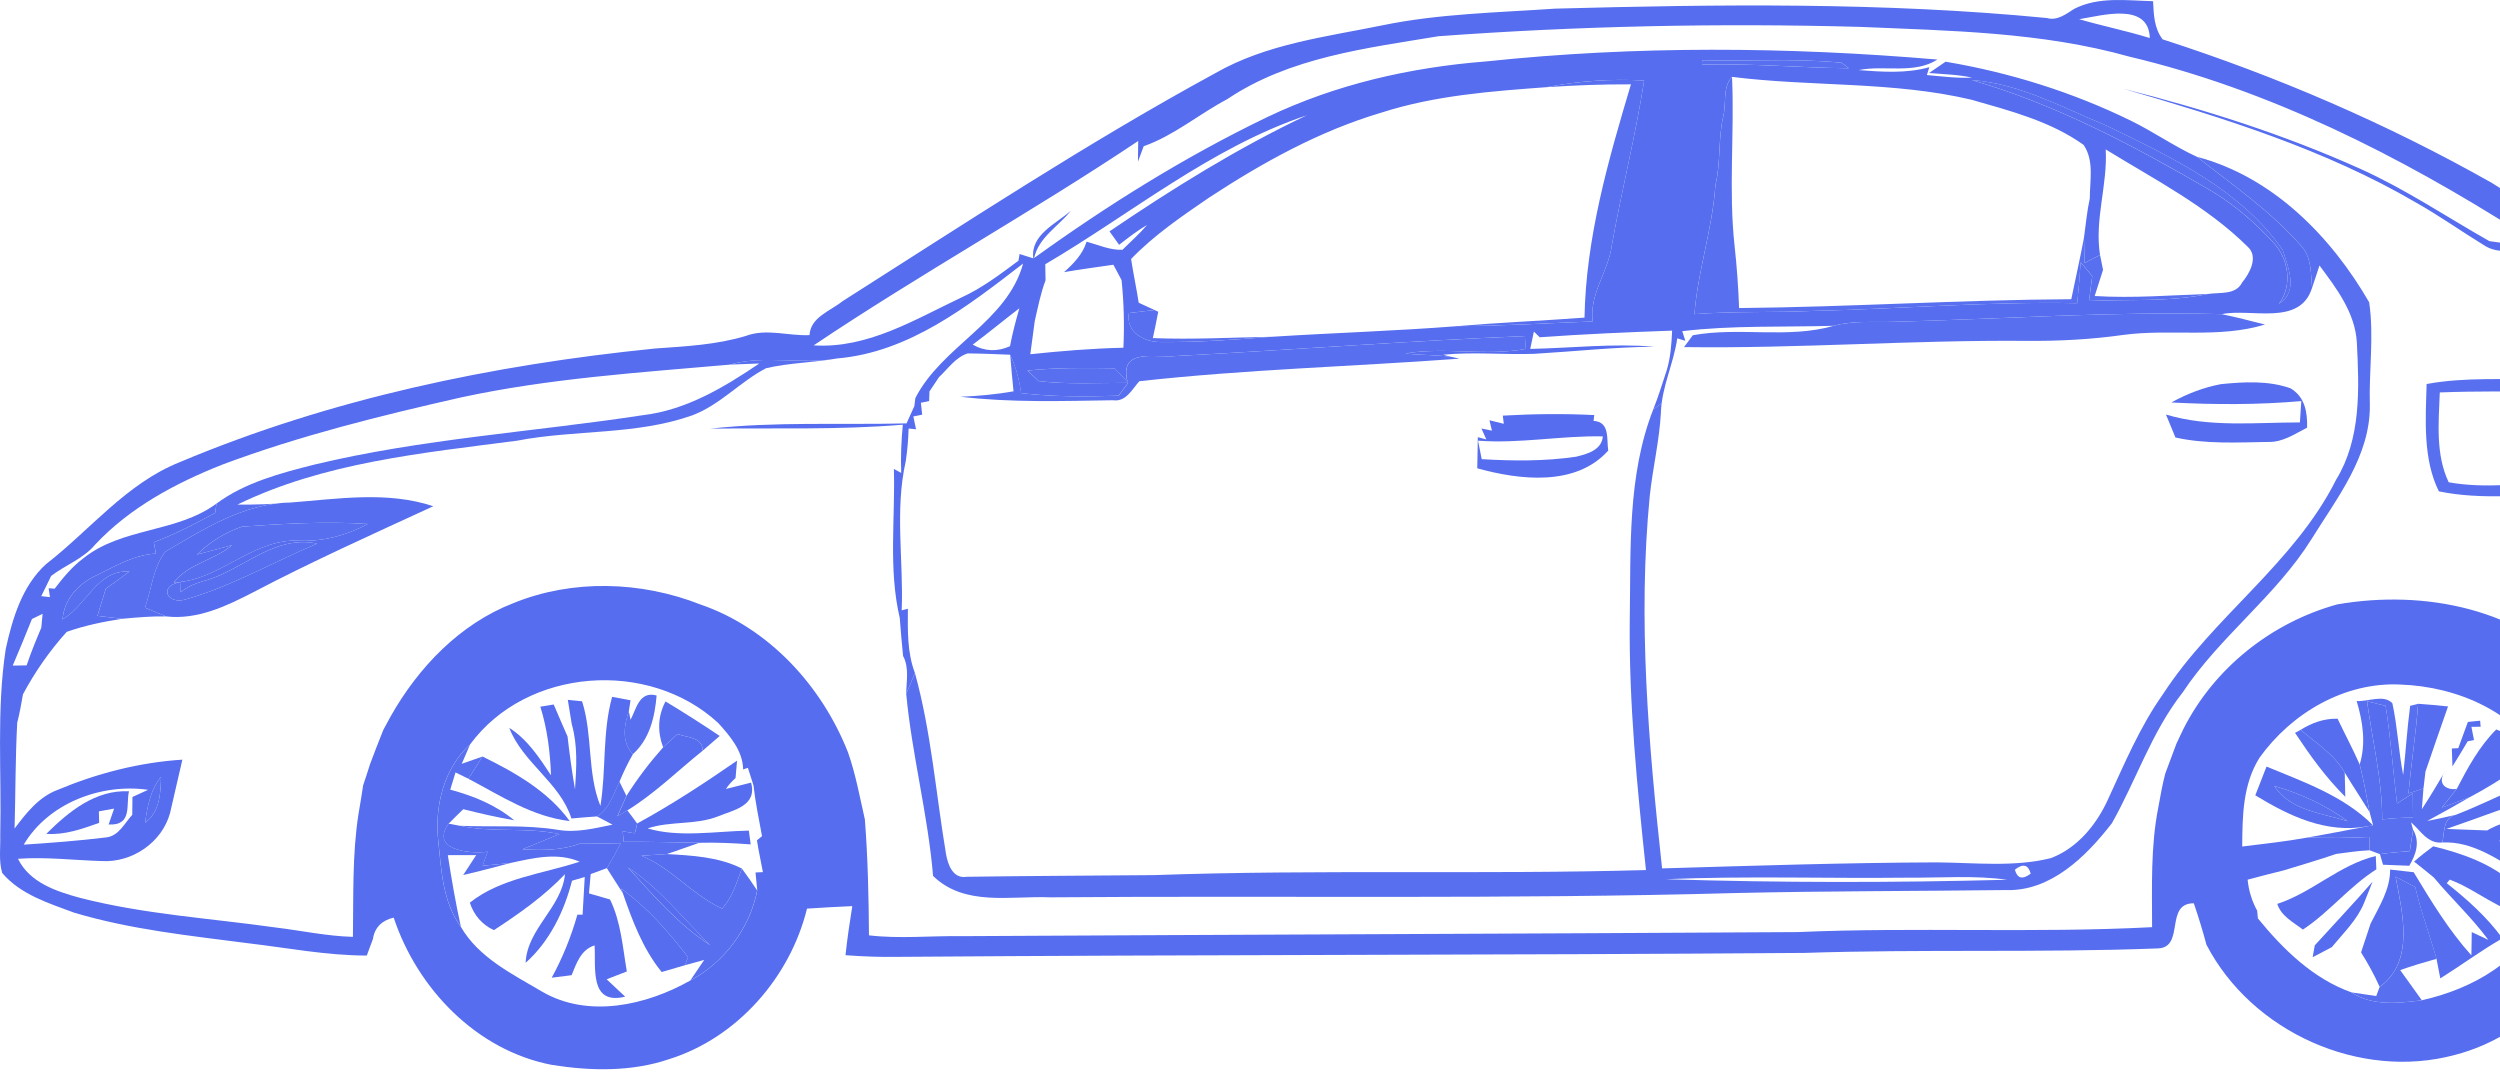 <svg width="176" height="76" viewBox="0 0 176 76" fill="none" xmlns="http://www.w3.org/2000/svg">
<path opacity="0.98" d="M119.837 4.241C123.107 4.329 126.396 4.09 129.651 4.417L130.153 4.807C126.703 4.773 123.263 4.451 119.812 4.548L119.837 4.241Z" fill="#556DEE"/>
<path opacity="0.98" d="M108.868 6.137C111.129 5.704 113.444 5.533 115.749 5.67C115.145 9.553 114.17 13.369 113.478 17.238C113.244 19.114 111.87 20.683 112.128 22.633C108.951 22.745 105.779 22.954 102.602 22.959C105.579 22.706 108.566 22.584 111.549 22.36C111.651 16.731 113.22 11.293 114.818 5.938C112.83 5.928 110.847 6.006 108.868 6.137Z" fill="#556DEE"/>
<path opacity="0.98" d="M121.316 8.194C121.55 7.278 121.248 6.157 121.935 5.411C122.115 9.378 121.682 13.359 122.115 17.316C122.276 18.768 122.379 20.225 122.432 21.687C130.229 21.614 138.021 21.107 145.818 21.064C146.115 19.616 146.442 18.174 146.715 16.726C146.729 17.17 146.749 18.067 146.759 18.515C147.114 18.315 147.475 18.13 147.845 17.954C147.899 18.218 148.001 18.739 148.055 18.997C147.855 19.611 147.655 20.225 147.465 20.839C150.131 21.005 152.796 20.786 155.462 20.693C152.709 21.273 149.863 21.059 147.066 21.19C147.124 20.752 147.236 19.879 147.295 19.441C147.027 19.114 146.754 18.788 146.481 18.466C146.413 19.426 146.34 20.386 146.237 21.346C140.009 21.215 133.796 21.751 127.568 21.892C124.81 22.019 122.042 21.902 119.289 22.116C119.528 19.041 120.561 16.108 120.766 13.033C121.151 11.444 120.951 9.787 121.316 8.194Z" fill="#556DEE"/>
<path opacity="0.98" d="M138.812 5.636C142.185 5.879 145.201 7.57 148.276 8.832C152.832 11.05 157.705 13.306 160.702 17.585C161.087 18.822 161.848 20.518 160.439 21.39C161.424 20.094 161.117 18.179 160.02 17.049C158.763 15.679 157.345 14.456 155.756 13.486C150.371 10.343 144.831 7.375 138.812 5.636Z" fill="#556DEE"/>
<path opacity="0.98" d="M154.665 11.04C159.997 12.448 164.109 16.639 166.79 21.283C167.141 23.661 166.765 26.136 166.838 28.549C166.858 32.13 164.533 35.044 162.74 37.939C160.23 41.964 156.274 44.805 153.657 48.752C151.474 51.53 150.392 54.922 148.676 57.958C146.864 60.292 144.369 62.782 141.182 62.66C134.851 62.738 128.516 62.724 122.191 62.87C106.11 63.318 90.024 63.045 73.938 63.172C71.141 63.055 67.919 63.835 65.688 61.666C65.327 57.358 64.201 53.138 63.797 48.845C63.953 48.48 64.26 47.744 64.411 47.378C65.561 51.54 65.887 55.867 66.599 60.116C66.731 60.882 67.091 61.89 68.066 61.725C72.456 61.661 76.852 61.647 81.243 61.608C92.787 61.198 104.336 61.578 115.876 61.252C115.257 55.404 114.672 49.542 114.735 43.655C114.818 38.699 114.55 33.524 116.387 28.826L116.948 28.407L116.928 29.055C116.821 31.024 116.353 32.949 116.144 34.908C115.291 43.645 116.061 52.436 117.011 61.135C123.453 60.945 129.891 60.735 136.338 60.711C139.013 60.73 141.742 61.062 144.373 60.414C146.245 59.712 147.595 58.055 148.403 56.276C149.568 53.752 150.65 51.165 152.263 48.884C155.806 43.421 161.507 39.669 164.46 33.777C166.234 30.883 166.088 27.374 165.922 24.114C165.805 22.023 164.49 20.303 163.291 18.69C163.12 19.217 162.95 19.743 162.769 20.264C162.682 19.304 162.74 18.213 162.092 17.418C159.953 14.923 157.219 13.067 154.665 11.04ZM141.849 61.223C142.01 61.846 142.38 61.944 142.96 61.505C142.795 60.872 142.419 60.774 141.849 61.223ZM117.274 61.895C125.276 62.148 133.302 62.148 141.303 61.934C138.989 61.612 136.65 61.807 134.325 61.788C128.643 61.856 122.956 61.656 117.274 61.895Z" fill="#556DEE"/>
<path opacity="0.98" d="M81.273 21.824C81.341 21.853 81.473 21.916 81.541 21.946C81.429 22.569 81.288 23.183 81.161 23.802C83.949 23.914 86.741 23.758 89.528 23.71C86.916 23.919 84.295 24.104 81.678 24.08C80.518 24.075 79.251 23.378 79.47 22.038C79.919 21.985 80.825 21.877 81.273 21.824Z" fill="#556DEE"/>
<path opacity="0.98" d="M133.388 22.652C141.059 22.457 148.739 21.907 156.409 22.116C157.427 22.331 158.441 22.584 159.455 22.847C156.209 23.841 152.793 23.135 149.479 23.578C147.213 23.9 144.928 24.017 142.647 23.997C134.612 23.929 126.586 24.548 118.555 24.436L119.174 23.602C122.448 22.998 125.869 23.866 129.105 22.935C130.499 22.55 131.961 22.701 133.388 22.652Z" fill="#556DEE"/>
<path opacity="0.98" d="M82.765 25.065C90.966 24.631 99.153 23.997 107.359 23.661C107.374 23.885 107.403 24.338 107.418 24.563C104.62 25.089 101.745 24.412 98.934 24.884C100.015 25.016 101.117 24.967 102.199 25.128L102.749 25.25C95.235 25.805 87.696 26.005 80.211 26.838C79.69 27.409 79.276 28.31 78.355 28.178C74.778 28.232 71.177 28.354 67.609 27.93C68.862 27.886 70.114 27.764 71.352 27.55C71.264 26.692 71.186 25.834 71.118 24.972C71.527 25.825 71.761 26.746 71.898 27.677C74.173 27.945 76.469 27.93 78.749 27.857L79.422 26.955C77.321 26.946 75.207 27.082 73.121 26.829C72.926 26.643 72.536 26.273 72.341 26.088C74.378 25.873 76.43 25.898 78.476 25.927C78.774 26.249 79.076 26.566 79.378 26.882C78.764 24.436 81.381 25.221 82.765 25.065Z" fill="#556DEE"/>
<path opacity="0.98" d="M51.393 25.668C53.834 24.957 56.431 25.702 58.931 25.234C57.274 25.532 55.574 25.537 53.931 25.922C52.114 26.867 50.706 28.49 48.766 29.23C44.794 30.648 40.501 30.234 36.403 31.024C29.746 31.896 22.812 32.549 16.711 35.526C17.944 35.531 19.181 35.497 20.414 35.38C17.149 35.448 14.357 37.242 11.643 38.84C10.78 39.937 10.678 41.476 10.205 42.778C10.581 42.933 11.331 43.24 11.706 43.396C10.673 43.377 9.64 43.465 8.612 43.562C8.173 43.508 7.296 43.406 6.857 43.357C7.057 42.719 7.252 42.086 7.447 41.447C8.007 41.048 8.563 40.648 9.109 40.229C6.804 40.122 6.117 42.617 4.406 43.606C4.513 42.134 5.6 41.009 6.911 40.448C8.202 39.8 9.504 39.05 10.98 38.972C10.946 38.772 10.868 38.372 10.829 38.172C12.325 37.602 13.758 36.876 15.151 36.101C15.176 35.941 15.22 35.619 15.239 35.453C17.257 33.962 19.727 33.319 22.12 32.71C29.707 30.887 37.519 30.41 45.214 29.235C48.279 28.884 50.954 27.281 53.454 25.59C52.937 25.61 51.909 25.649 51.393 25.668Z" fill="#556DEE"/>
<path opacity="0.98" d="M170.835 27.033C173.588 26.527 176.419 26.746 179.207 26.678C180.279 26.492 180.483 27.74 180.673 28.5C181.024 30.566 180.912 32.676 180.946 34.762C177.881 34.825 174.714 35.215 171.697 34.592C170.562 32.311 170.762 29.524 170.835 27.033ZM171.761 27.628C171.683 29.733 171.454 31.994 172.389 33.953C174.952 34.411 177.599 34.046 180.186 33.89C180.191 31.78 180.094 29.665 179.772 27.574C177.101 27.56 174.426 27.526 171.761 27.628Z" fill="#556DEE"/>
<path opacity="0.98" d="M17.049 37.072C19.988 36.872 22.941 36.687 25.889 36.887C24.32 37.735 22.565 38.178 20.782 38.056C17.619 38.081 15.382 40.907 12.234 41.004C13.268 39.674 15.09 39.44 16.342 38.378C15.723 38.544 14.481 38.875 13.862 39.045C14.759 38.163 15.855 37.471 17.049 37.072Z" fill="#556DEE"/>
<path opacity="0.98" d="M14.242 40.931C17.024 40.224 19.237 37.612 22.331 38.27C19.256 39.567 16.323 41.267 13.106 42.188C11.786 42.622 11.089 41.243 12.736 40.97L12.716 41.691C13.165 41.326 13.691 41.087 14.242 40.931Z" fill="#556DEE"/>
<path opacity="0.98" d="M165.908 49.352C166.698 49.41 167.823 48.859 168.423 49.512C168.788 51.174 168.856 52.885 169.183 54.556C169.363 52.938 169.461 51.306 169.675 49.693C169.816 49.654 170.094 49.586 170.235 49.547C170.08 51.657 169.753 53.747 169.553 55.852L170.611 55.506C170.581 55.872 170.528 56.603 170.499 56.968C171.074 56.081 171.615 55.18 172.151 54.269C171.459 55.282 172.375 55.653 172.955 55.535L171.912 56.851L173.876 56.115C172.886 56.691 171.887 57.256 170.874 57.797C171.541 57.66 172.214 57.529 172.882 57.363C171.965 57.602 172.102 58.581 171.941 59.312C170.908 59.419 170.411 58.479 169.738 57.889C169.773 58.021 169.841 58.284 169.88 58.416C169.821 58.791 169.704 59.541 169.646 59.921C168.939 59.975 168.237 60.033 167.541 60.131C167.302 60.038 167.058 59.946 166.819 59.858L166.8 58.922C165.353 59 163.9 59.01 162.453 58.961C163.857 58.713 165.26 58.445 166.663 58.172C166.766 58.157 166.97 58.123 167.068 58.108C167.009 57.875 166.883 57.407 166.819 57.168C166.605 56.047 166.405 54.922 166.123 53.815C166.576 52.334 166.342 50.804 165.908 49.352ZM166.639 49.371C167.019 52.134 167.706 54.883 167.706 57.685C168.428 57.602 169.144 57.558 169.875 57.563L169.86 55.857C169.582 56.033 169.027 56.388 168.749 56.564C168.467 54.273 168.311 51.968 167.945 49.693C167.619 49.615 166.966 49.449 166.639 49.371Z" fill="#556DEE"/>
<path opacity="0.98" d="M44.389 50.672C44.798 49.927 44.993 48.621 46.226 48.962C46.1 50.492 45.729 52.042 44.55 53.099C43.741 52.203 43.926 51.101 44.267 50.063C44.297 50.214 44.36 50.521 44.389 50.672Z" fill="#556DEE"/>
<path opacity="0.98" d="M46.685 52.612C46.276 51.53 46.305 50.414 46.851 49.381C48.142 50.156 49.414 50.969 50.667 51.812C50.272 52.163 49.872 52.505 49.473 52.846C49.458 51.871 48.381 51.939 47.699 51.676C47.446 51.91 46.939 52.378 46.685 52.612Z" fill="#556DEE"/>
<path opacity="0.98" d="M161.57 51.593L161.97 51.379C163.047 52.319 164.343 53.104 165.069 54.386C165.079 54.814 165.098 55.672 165.108 56.096C163.744 54.746 162.628 53.187 161.57 51.593Z" fill="#556DEE"/>
<path opacity="0.98" d="M30.854 59.196C30.586 56.778 31.244 54.089 33.091 52.417C32.945 52.753 32.653 53.431 32.506 53.772C32.872 53.64 33.603 53.387 33.968 53.26C33.637 53.782 33.306 54.303 32.979 54.824C32.677 54.673 32.37 54.527 32.068 54.381C31.975 54.683 31.79 55.292 31.697 55.594C33.32 56.023 34.894 56.666 36.2 57.748C34.992 57.539 33.798 57.266 32.614 56.968C32.267 57.305 31.922 57.641 31.585 57.987C30.27 59.829 33.037 60.131 34.329 59.961C34.241 60.209 34.071 60.696 33.983 60.945C34.65 60.886 35.318 60.823 35.986 60.745C34.86 61.038 33.744 61.344 32.609 61.603C32.838 61.252 33.296 60.55 33.525 60.199C32.857 60.204 32.194 60.204 31.527 60.204C31.79 61.895 32.077 63.581 32.448 65.248C31.166 63.508 31.074 61.267 30.854 59.196Z" fill="#556DEE"/>
<path opacity="0.98" d="M10.211 57.924C10.377 56.783 10.591 55.594 11.337 54.683C11.317 55.828 11.239 57.193 10.211 57.924Z" fill="#556DEE"/>
<path opacity="0.98" d="M42.028 57.476C42.895 56.93 43.192 55.897 43.606 55.024C43.733 55.273 43.977 55.775 44.099 56.028C43.943 56.389 43.621 57.105 43.46 57.466L44.162 57.047C44.396 57.349 44.63 57.661 44.854 57.973L44.795 58.265L44.688 58.665L43.84 58.523L43.904 59.264C45.682 59.249 47.456 59.303 49.23 59.332C48.465 59.59 47.71 59.878 46.94 60.127C46.345 60.166 45.751 60.205 45.156 60.243C47.291 61.111 48.762 63.026 50.838 63.962C51.559 63.172 51.861 62.124 52.227 61.145C52.597 61.647 52.958 62.159 53.304 62.685C52.802 65.316 50.984 67.777 48.596 69.025C48.84 68.664 49.332 67.943 49.576 67.578C49.235 67.67 48.553 67.86 48.212 67.953C48.27 67.811 48.387 67.529 48.441 67.392C47.066 65.599 45.565 63.884 43.723 62.558L43.845 62.88C43.475 62.29 43.09 61.705 42.72 61.116C43.07 60.546 43.382 59.951 43.699 59.361C42.739 59.391 41.779 59.396 40.814 59.396C39.523 59.873 38.134 59.873 36.774 59.79C37.637 59.425 38.509 59.084 39.377 58.723C37.062 58.211 34.664 58.64 32.359 58.133C34.669 58.236 36.989 58.046 39.284 58.421C40.575 58.645 41.862 58.309 43.124 58.056C42.851 57.909 42.3 57.622 42.028 57.476ZM44.206 61.072C45.984 63.026 47.773 65.102 50.005 66.544C48.099 64.702 46.452 62.524 44.206 61.072Z" fill="#556DEE"/>
<path opacity="0.98" d="M160.109 55.332C161.956 55.863 163.725 56.682 165.285 57.817C163.516 57.257 161.196 57.062 160.109 55.332Z" fill="#556DEE"/>
<path opacity="0.98" d="M179.958 56.154C180.699 57.874 180.786 60.087 179.909 61.768C179.865 60.823 179.816 59.877 179.743 58.937C178.876 59.77 179.051 61.018 178.856 62.095C178.467 61.944 178.087 61.778 177.716 61.597C178.013 61.515 178.603 61.354 178.9 61.271C177.999 60.462 177 59.775 175.938 59.2C176.254 58.927 176.576 58.654 176.897 58.381C177.365 58.518 178.301 58.786 178.769 58.922C178.993 58.469 179.207 58.016 179.417 57.558C179.553 57.207 179.821 56.505 179.958 56.154Z" fill="#556DEE"/>
<path opacity="0.98" d="M168.651 61.721C168.997 61.901 169.689 62.267 170.035 62.447C170.43 64.162 171.053 65.809 171.536 67.5C170.673 67.739 169.816 67.997 168.973 68.294C169.479 69.001 169.991 69.708 170.498 70.419C168.851 70.634 166.999 70.838 165.547 69.864C166.122 69.951 166.702 70.039 167.287 70.122C167.35 69.956 167.472 69.635 167.53 69.469C170.025 67.69 169.124 64.245 168.651 61.721Z" fill="#556DEE"/>
<path d="M146.02 0.626C147.741 -0.256 149.719 0.037 151.576 0.085C151.624 1.021 151.649 1.991 152.248 2.77C160.279 5.358 168.061 8.716 175.41 12.867C178.314 14.661 181.087 16.664 184.094 18.291C188.319 20.494 193.065 21.298 197.66 22.355C201.047 23.116 204.532 23.369 207.894 24.197C209.448 24.509 209.692 26.229 210.004 27.501C210.17 30.104 210.233 32.711 210.238 35.318C209.863 39.231 213.347 41.804 214.862 45.064C215.204 46.038 215.52 47.018 215.861 47.993C215.881 48.987 215.876 49.986 215.827 50.985C215.608 51.784 215.472 52.603 215.311 53.416C214.482 55.078 215.384 57.042 214.453 58.675C213.883 59.683 213.103 60.867 211.856 61.043C207.163 61.935 202.446 62.729 197.743 63.582C194.162 64.166 190.619 65.058 186.993 65.273C185.736 65.317 184.722 64.376 184.06 63.406C183.884 63.362 183.529 63.27 183.353 63.226C182.184 68.406 178.017 72.923 172.837 74.263C166.132 76.081 158.52 72.646 155.333 66.505C155.07 65.521 154.772 64.551 154.446 63.591C152.36 63.577 153.847 66.725 151.897 66.769C143.613 67.085 135.319 66.808 127.035 67.085C105.759 67.246 84.488 67.202 63.212 67.363C61.984 67.383 60.751 67.339 59.523 67.246C59.645 66.086 59.82 64.936 60.001 63.791C58.938 63.835 57.876 63.898 56.813 63.967C55.624 68.796 51.911 73.055 47.116 74.561C44.475 75.462 41.59 75.404 38.861 74.97C33.564 73.957 29.383 69.615 27.716 64.6C26.912 64.785 26.376 65.278 26.254 66.106C26.142 66.398 25.928 66.978 25.821 67.271C22.994 67.271 20.212 66.725 17.415 66.398C13.321 65.867 9.184 65.438 5.212 64.249C3.419 63.582 1.436 62.972 0.154 61.457C-0.099 60.59 0.042 59.664 0.018 58.772C0.12 54.415 -0.255 50.02 0.403 45.693C0.875 43.548 1.558 41.239 3.239 39.718C6.358 37.296 8.882 34.046 12.644 32.54C23.272 28.067 34.69 25.684 46.127 24.534C48.271 24.383 50.435 24.275 52.501 23.652C53.958 23.101 55.493 23.661 56.989 23.593C57.067 22.321 58.446 21.907 59.299 21.215C67.963 15.708 76.545 10.056 85.57 5.144C89.147 3.097 93.308 2.6 97.28 1.791C101.305 0.958 105.423 0.889 109.506 0.607C121.036 0.3 132.605 0.149 144.1 1.269C144.826 1.479 145.45 0.992 146.02 0.626ZM146.371 1.352C148.018 1.83 149.704 2.171 151.347 2.678C151.264 0.124 147.984 1.094 146.371 1.352ZM101.266 2.551C96.169 3.399 90.799 4.028 86.398 6.981C84.415 8.028 82.641 9.549 80.516 10.294C80.414 10.567 80.214 11.108 80.112 11.381C80.117 11.016 80.126 10.285 80.131 9.924C72.646 14.929 64.742 19.305 57.281 24.314C61.073 24.558 64.386 22.502 67.676 20.947C69.138 20.284 70.414 19.305 71.701 18.355L71.779 17.882C72.018 17.96 72.5 18.111 72.744 18.189C72.534 16.527 74.332 15.767 75.39 14.836C74.517 15.942 73.124 16.698 72.802 18.165C77.987 14.427 83.435 11.025 89.195 8.253C94.02 5.938 99.302 4.739 104.619 4.325C115.174 3.209 125.826 3.292 136.396 4.193C134.725 5.246 132.683 4.564 130.846 4.934C132.502 5.061 134.203 5.187 135.826 4.729L135.65 5.285C136.713 5.377 137.775 5.519 138.842 5.465C137.848 5.246 136.81 5.226 135.806 5.139C136.191 4.871 136.581 4.608 136.971 4.344C141.479 5.105 145.884 6.479 149.992 8.487C151.59 9.266 153.052 10.299 154.665 11.04C157.219 13.067 159.952 14.924 162.092 17.419C162.74 18.213 162.681 19.305 162.769 20.265C161.916 22.994 158.491 21.683 156.405 22.116C148.735 21.907 141.055 22.458 133.384 22.653C131.957 22.701 130.495 22.55 129.101 22.935C125.544 23.042 121.967 22.891 118.429 23.315L118.648 23.993L118.078 23.817C117.83 25.591 116.977 27.243 116.928 29.056L116.947 28.408L116.387 28.827C116.757 27.916 117.03 26.97 117.347 26.039C117.61 25.143 117.678 24.207 117.717 23.276C114.608 23.388 111.499 23.52 108.395 23.744L107.986 23.34C107.923 23.647 107.796 24.256 107.728 24.563C110.637 24.504 113.551 24.163 116.455 24.407C113.634 24.436 110.827 24.743 108.005 24.909C105.866 24.982 103.722 24.763 101.587 24.972L102.192 25.128C101.11 24.967 100.009 25.016 98.927 24.884C101.739 24.412 104.614 25.089 107.411 24.563C107.396 24.339 107.367 23.886 107.352 23.661C99.146 23.998 90.959 24.631 82.758 25.065C81.374 25.221 78.757 24.436 79.371 26.882C79.069 26.566 78.767 26.249 78.47 25.927C76.423 25.898 74.371 25.874 72.334 26.088C72.529 26.273 72.919 26.644 73.114 26.829C75.2 27.082 77.315 26.946 79.415 26.956L78.742 27.857C76.462 27.93 74.167 27.945 71.891 27.677C71.754 26.746 71.52 25.825 71.111 24.972C70.117 24.933 69.123 24.889 68.124 24.88C67.271 25.152 66.74 25.961 66.106 26.551C65.936 26.805 65.6 27.306 65.434 27.555C65.429 27.726 65.415 28.062 65.41 28.232L64.83 28.354C64.854 28.564 64.898 28.983 64.922 29.192L64.299 29.319C64.347 29.543 64.44 29.996 64.489 30.221L63.967 30.167C63.943 30.937 63.88 31.702 63.767 32.462C62.983 35.917 63.616 39.47 63.48 42.968L63.914 42.856C63.904 44.377 63.86 45.936 64.411 47.379C64.26 47.744 63.953 48.48 63.797 48.845C63.806 47.954 64.021 47.008 63.577 46.18C63.48 45.288 63.417 44.396 63.343 43.505C62.535 40.074 63.032 36.502 62.929 33.013L63.446 33.295C63.402 32.16 63.451 31.025 63.558 29.899C59.055 30.274 54.523 30.123 50.006 30.177C54.587 29.67 59.221 29.918 63.821 29.806C63.958 29.499 64.235 28.89 64.372 28.588C64.391 28.447 64.425 28.164 64.44 28.028C66.311 24.353 70.906 22.672 72.027 18.554C68.144 21.546 64.001 24.806 58.928 25.235C56.429 25.703 53.831 24.958 51.39 25.669C45.055 26.225 38.681 26.634 32.453 27.979C26.786 29.265 21.118 30.664 15.67 32.701C12.376 34.002 9.145 35.727 6.699 38.339C5.87 39.338 4.608 39.772 3.599 40.547C3.375 41.024 3.136 41.497 2.903 41.969C3.054 41.984 3.365 42.023 3.517 42.038L3.424 41.414L3.848 41.443C4.447 40.663 5.076 39.894 5.87 39.304C8.585 37.121 12.449 37.516 15.236 35.454C15.217 35.62 15.173 35.941 15.149 36.102C13.755 36.877 12.322 37.603 10.826 38.173C10.865 38.373 10.943 38.773 10.977 38.973C9.501 39.05 8.2 39.801 6.908 40.449C5.597 41.01 4.511 42.135 4.403 43.607C6.114 42.618 6.801 40.123 9.106 40.23C8.56 40.649 8.005 41.048 7.444 41.448C7.249 42.087 7.054 42.72 6.855 43.358C7.293 43.407 8.17 43.509 8.609 43.563C7.283 43.763 5.963 44.036 4.696 44.484C3.492 45.819 2.464 47.296 1.616 48.88C1.499 49.552 1.382 50.224 1.212 50.882C1.08 53.363 1.095 55.848 1.026 58.328C1.85 57.237 2.732 56.097 4.067 55.604C6.845 54.44 9.827 53.67 12.839 53.48C12.556 54.737 12.264 55.989 11.971 57.242C11.401 59.318 9.296 60.741 7.162 60.619C5.198 60.56 3.234 60.317 1.265 60.458C2.079 62.13 3.96 62.753 5.622 63.206C10.129 64.366 14.788 64.644 19.378 65.292C21.201 65.511 23.004 65.906 24.846 65.955C24.89 63.08 24.793 60.166 25.236 57.32C25.358 56.638 25.46 55.96 25.567 55.278C25.738 54.781 25.899 54.284 26.055 53.787C26.357 52.978 26.669 52.174 26.99 51.375C27.122 51.136 27.375 50.658 27.507 50.424C29.461 46.969 32.38 43.924 36.127 42.467C40.318 40.756 45.138 40.912 49.319 42.559C54.129 44.206 57.861 48.295 59.698 52.963C60.239 54.498 60.527 56.106 60.887 57.69C61.097 60.404 61.156 63.124 61.175 65.848C63.314 66.101 65.478 65.877 67.627 65.906C87.266 65.794 106.909 65.74 126.547 65.619C134.861 65.258 143.199 65.706 151.507 65.273C151.507 62.466 151.395 59.625 151.941 56.862C152.087 56.053 152.229 55.244 152.438 54.45C152.701 53.748 152.964 53.051 153.223 52.349C153.34 52.101 153.574 51.604 153.691 51.36C155.864 47.038 159.894 43.836 164.543 42.549C170.678 41.482 177.569 42.842 181.799 47.705C182.403 48.519 182.988 49.347 183.665 50.108C184.235 51.389 184.956 52.603 185.473 53.913C185.682 54.523 185.882 55.137 186.102 55.746C186.243 56.252 186.399 56.759 186.564 57.266C186.681 57.944 186.793 58.621 186.915 59.298C187.3 60.828 187.242 62.412 187.295 63.976C188.173 63.971 189.05 63.952 189.917 63.777C197.202 62.173 204.59 61.057 211.9 59.576C212.811 59.517 213.055 58.523 213.498 57.89C213.508 56.564 213.435 55.205 213.854 53.928C213.937 53.655 214.107 53.114 214.19 52.841C214.824 50.936 214.721 48.806 213.951 46.96C212.816 44.893 211.481 42.949 210.014 41.112C208.825 39.328 206.729 38.573 205.038 37.384C204.566 37.033 204.083 36.697 203.601 36.365C199.546 34.411 195.351 32.759 191.34 30.708C190.37 30.142 189.025 29.709 189.045 28.349C195.619 27.954 202.251 28.69 208.615 30.372C208.586 29.577 208.557 28.778 208.523 27.984C208.372 27.292 208.245 26.59 208.133 25.893C205.043 24.928 201.764 24.782 198.62 24.027C194.824 23.12 190.882 22.76 187.208 21.381C183.811 20.128 180.892 17.916 177.588 16.464L178.061 17.653C176.999 17.619 175.824 17.892 174.889 17.273C173.28 16.288 171.741 15.192 170.098 14.266C163.695 10.524 156.566 8.311 149.49 6.25C155.187 7.687 160.81 9.476 166.171 11.888C169.343 13.316 172.233 15.265 175.249 16.975C176.097 17.102 176.955 17.214 177.812 17.307L177.466 16.386C168.948 10.972 159.772 6.318 149.894 3.984C143.74 2.254 137.298 2.166 130.958 1.893C121.055 1.62 111.144 1.825 101.266 2.551ZM119.842 4.242L119.818 4.549C123.268 4.452 126.708 4.773 130.158 4.807L129.657 4.417C126.401 4.091 123.112 4.33 119.842 4.242ZM108.868 6.138C104.969 6.425 101.022 6.718 97.275 7.921C92.918 9.208 88.903 11.43 85.121 13.91C83.201 15.226 81.252 16.547 79.629 18.233C79.785 19.261 80.005 20.284 80.165 21.312C80.443 21.439 80.999 21.698 81.276 21.824C80.828 21.878 79.922 21.985 79.473 22.039C79.254 23.379 80.521 24.076 81.681 24.08C84.298 24.105 86.919 23.92 89.531 23.71C93.883 23.432 98.249 23.301 102.601 22.96C105.778 22.955 108.951 22.745 112.128 22.633C111.87 20.684 113.244 19.115 113.478 17.239C114.17 13.369 115.144 9.554 115.749 5.67C113.444 5.533 111.129 5.704 108.868 6.138ZM121.314 8.194C120.948 9.788 121.148 11.444 120.763 13.033C120.558 16.108 119.525 19.042 119.287 22.116C122.04 21.902 124.808 22.019 127.566 21.892C133.794 21.751 140.007 21.215 146.235 21.347C146.337 20.387 146.41 19.427 146.478 18.467C146.751 18.788 147.024 19.115 147.292 19.441C147.234 19.88 147.122 20.752 147.063 21.191C149.86 21.059 152.706 21.273 155.46 20.694C156.283 20.567 157.399 20.786 157.852 19.88C158.383 19.236 159.002 18.087 158.257 17.39C155.362 14.514 151.683 12.638 148.242 10.519C148.384 13.018 147.443 15.465 147.843 17.955C147.473 18.13 147.112 18.316 146.756 18.515C146.746 18.067 146.727 17.17 146.712 16.727C146.844 15.806 146.922 14.875 147.122 13.969C147.122 12.711 147.443 11.318 146.688 10.202C144.359 8.535 141.522 7.804 138.808 7.025C133.282 5.714 127.537 6.118 121.933 5.412C121.246 6.157 121.548 7.278 121.314 8.194ZM138.808 5.636C144.826 7.375 150.367 10.343 155.752 13.486C157.341 14.456 158.759 15.679 160.016 17.049C161.112 18.179 161.419 20.094 160.435 21.39C161.843 20.518 161.083 18.822 160.698 17.585C157.701 13.306 152.828 11.05 148.272 8.832C145.197 7.57 142.18 5.879 138.808 5.636ZM73.587 18.603C73.592 18.886 73.601 19.451 73.606 19.734C73.255 20.664 73.07 21.639 72.846 22.604C72.744 23.384 72.636 24.163 72.534 24.938C74.712 24.709 76.9 24.529 79.088 24.48C79.162 22.891 79.123 21.298 78.957 19.714C78.816 19.446 78.528 18.905 78.382 18.637C77.222 18.808 76.062 18.959 74.907 19.159C75.58 18.559 76.223 17.901 76.496 17.014C77.334 17.239 78.133 17.619 79.02 17.585C79.6 17.009 80.219 16.469 80.75 15.845C80.048 16.24 79.42 16.746 78.786 17.234C78.562 16.917 78.333 16.605 78.109 16.288C82.553 13.272 87.134 10.421 91.997 8.116C85.228 10.392 79.673 15.026 73.587 18.603ZM68.48 24.261C69.318 24.748 70.229 24.772 71.106 24.373C71.272 23.471 71.511 22.584 71.764 21.702C70.658 22.545 69.596 23.432 68.48 24.261ZM190.4 28.91C192.514 29.743 194.644 30.557 196.808 31.268C200.628 32.477 204.678 32.126 208.625 32.287C208.615 32.033 208.591 31.522 208.581 31.268C207.412 30.917 206.232 30.61 205.029 30.45C200.17 29.782 195.331 28.666 190.4 28.91ZM201.695 33.929C201.993 33.983 202.587 34.09 202.884 34.143L202.68 34.748L203.367 34.548L203.342 35.05C204.229 35.444 205.092 35.907 205.935 36.395C206.866 36.882 207.792 37.384 208.757 37.813C208.825 36.434 208.791 35.055 208.703 33.68C206.383 33.754 203.888 32.969 201.695 33.929ZM2.25 43.578C1.811 44.679 1.358 45.77 0.895 46.857C1.143 46.857 1.631 46.847 1.874 46.843C2.176 45.946 2.537 45.064 2.907 44.192C2.932 43.948 2.976 43.456 3 43.212C2.81 43.305 2.435 43.485 2.25 43.578ZM33.087 52.417C31.24 54.089 30.582 56.779 30.85 59.196C31.069 61.267 31.162 63.509 32.443 65.248C33.705 67.427 36.069 68.572 38.159 69.809C41.41 71.705 45.503 70.779 48.602 69.025C50.99 67.777 52.808 65.317 53.31 62.685C53.281 62.368 53.222 61.74 53.188 61.423L53.709 61.398C53.631 60.994 53.471 60.185 53.393 59.776L53.29 59.157L53.646 58.864C53.432 57.675 53.178 56.496 53.047 55.297C52.949 54.986 52.749 54.367 52.652 54.055L52.316 54.167C52.296 52.866 51.395 51.818 50.566 50.902C45.683 46.38 37.068 46.994 33.087 52.417ZM159.07 53.343C157.886 55.229 157.867 57.442 157.852 59.596C159.387 59.405 160.927 59.24 162.452 58.962C163.9 59.011 165.352 59.001 166.799 58.923L166.819 59.859C166.024 59.898 165.25 60.01 164.465 60.117C163.252 60.531 162.024 60.892 160.8 61.267C159.938 61.472 159.085 61.706 158.232 61.93C158.31 62.709 158.534 63.435 158.905 64.113C158.915 64.249 158.939 64.517 158.954 64.654C160.727 66.827 162.842 68.903 165.542 69.863C166.994 70.838 168.846 70.633 170.493 70.419C174.075 69.619 177.661 67.626 179.05 64.035C179.328 63.421 179.615 62.807 179.922 62.208L179.908 61.769C180.785 60.088 180.697 57.875 179.957 56.155L180.137 55.648L179.576 55.59C179.474 55.01 179.352 54.44 179.201 53.879C177.296 50.156 173.003 48.329 168.992 48.193C165.064 47.998 161.312 50.205 159.07 53.343ZM10.212 57.924C11.24 57.193 11.318 55.829 11.338 54.683C10.592 55.595 10.378 56.784 10.212 57.924ZM1.67 59.464C3.599 59.337 5.529 59.191 7.449 58.957C8.356 58.874 8.765 57.953 9.311 57.364C9.316 57.047 9.32 56.418 9.325 56.106C9.603 55.98 10.154 55.731 10.427 55.604C7.123 55.127 3.395 56.545 1.67 59.464Z" fill="#556DEE"/>
<path d="M156.354 27.043C157.991 26.883 159.672 26.78 161.251 27.336C162.27 27.94 162.445 29.012 162.421 30.104C161.563 30.542 160.705 31.142 159.697 31.112C157.513 31.146 155.296 31.278 153.152 30.8C152.986 30.396 152.65 29.587 152.484 29.183C155.535 30.104 158.771 29.738 161.914 29.738C161.938 29.363 161.987 28.613 162.011 28.237C158.975 28.505 155.91 28.491 152.864 28.335C153.956 27.726 155.126 27.277 156.354 27.043Z" fill="#556DEE"/>
<path d="M105.798 29.26C107.942 29.138 110.091 29.114 112.236 29.221L112.187 29.63C113.361 29.708 113.093 30.907 113.22 31.721C110.934 34.269 106.982 33.797 104 32.968C104.01 32.237 104.024 31.511 104.039 30.78L104.638 30.936L104.292 30.166L105.033 30.317L104.858 29.586C105.111 29.65 105.618 29.771 105.866 29.835L105.798 29.26ZM104.054 31.024L104.312 32.325C106.519 32.457 108.756 32.476 110.949 32.154C111.714 31.969 112.757 31.701 112.84 30.722C109.901 30.658 106.987 31.248 104.054 31.024Z" fill="#556DEE"/>
<path d="M20.412 35.381C23.76 35.128 27.244 34.553 30.504 35.639C26.245 37.603 21.967 39.523 17.815 41.701C15.929 42.676 13.887 43.646 11.704 43.397C11.329 43.241 10.578 42.934 10.203 42.778C10.676 41.477 10.778 39.937 11.641 38.841C14.355 37.243 17.147 35.449 20.412 35.381ZM17.045 37.072C15.851 37.472 14.755 38.164 13.858 39.046C14.477 38.875 15.72 38.544 16.338 38.378C15.086 39.44 13.263 39.674 12.23 41.005C15.378 40.907 17.615 38.081 20.778 38.056C22.561 38.178 24.316 37.735 25.885 36.887C22.936 36.687 19.983 36.872 17.045 37.072ZM14.238 40.931C13.687 41.087 13.161 41.326 12.713 41.692L12.732 40.971C11.085 41.243 11.782 42.622 13.103 42.189C16.319 41.268 19.253 39.567 22.327 38.271C19.233 37.613 17.021 40.225 14.238 40.931Z" fill="#556DEE"/>
<path d="M38.04 49.752C38.273 49.713 38.746 49.635 38.98 49.596C39.302 50.346 39.623 51.101 39.955 51.847C40.096 53.094 40.267 54.337 40.481 55.575C40.583 54.045 40.681 52.476 40.252 50.984C40.184 50.556 40.042 49.698 39.974 49.269C40.228 49.294 40.73 49.347 40.978 49.371C41.743 51.769 41.324 54.401 42.269 56.74C42.684 54.191 42.396 51.574 43.093 49.06L44.389 49.298C44.36 49.488 44.301 49.868 44.272 50.063C43.931 51.101 43.746 52.203 44.555 53.099C44.194 53.718 43.892 54.361 43.614 55.024C43.2 55.897 42.903 56.93 42.035 57.475C41.431 57.514 40.827 57.568 40.228 57.622C39.433 55.097 36.807 53.709 35.852 51.243C37.133 52.052 37.971 53.338 38.79 54.581C38.732 52.943 38.532 51.316 38.04 49.752Z" fill="#556DEE"/>
<path d="M166.641 49.372C166.967 49.45 167.62 49.615 167.947 49.693C168.312 51.969 168.468 54.274 168.751 56.564C169.028 56.389 169.584 56.033 169.862 55.858L169.876 57.563C169.145 57.558 168.429 57.602 167.708 57.685C167.708 54.883 167.021 52.135 166.641 49.372Z" fill="#556DEE"/>
<path d="M170.237 49.547C170.939 49.596 171.64 49.655 172.342 49.733C171.801 51.258 171.28 52.788 170.753 54.318C170.719 54.615 170.646 55.21 170.612 55.507L169.555 55.853C169.754 53.748 170.081 51.657 170.237 49.547Z" fill="#556DEE"/>
<path d="M161.969 51.379C162.753 50.887 163.63 50.57 164.566 50.599C165.078 51.676 165.638 52.724 166.121 53.816C166.403 54.922 166.603 56.048 166.817 57.168C166.242 56.238 165.633 55.322 165.068 54.386C164.342 53.104 163.046 52.32 161.969 51.379Z" fill="#556DEE"/>
<path d="M173.74 50.824C173.954 50.799 174.388 50.76 174.602 50.736C174.612 50.843 174.627 51.053 174.637 51.16L173.988 51.169C174.032 51.404 174.12 51.866 174.169 52.1L173.725 52.188C173.374 52.782 173.019 53.372 172.653 53.952C172.643 53.64 172.619 53.007 172.609 52.695L173.063 52.67C173.282 52.052 173.521 51.438 173.74 50.824Z" fill="#556DEE"/>
<path d="M172.957 55.536C173.732 54.045 174.536 52.554 175.735 51.355C176.027 51.477 176.607 51.721 176.899 51.842C176.997 52.598 177.099 53.353 177.192 54.108C176.115 54.82 175.023 55.517 173.878 56.116L171.914 56.852L172.957 55.536Z" fill="#556DEE"/>
<path d="M46.685 52.612C46.938 52.379 47.445 51.911 47.699 51.677C48.381 51.94 49.458 51.872 49.472 52.846C47.713 54.255 46.1 55.858 44.17 57.047L43.469 57.466C43.63 57.105 43.951 56.389 44.107 56.028C44.867 54.82 45.735 53.68 46.685 52.612Z" fill="#556DEE"/>
<path d="M33.966 53.26C36.246 54.371 38.595 55.711 40.106 57.802C37.474 57.5 35.257 56.023 32.977 54.825C33.303 54.303 33.634 53.782 33.966 53.26Z" fill="#556DEE"/>
<path d="M44.857 57.973C47.289 56.647 49.609 55.127 51.889 53.548L51.782 54.776C51.524 55 51.295 55.253 51.105 55.541C51.699 55.404 52.279 55.239 52.874 55.097C53.332 56.749 51.607 57.032 50.564 57.466C48.97 58.099 47.201 57.783 45.593 58.319C47.781 58.977 50.374 58.523 52.718 58.474C52.752 58.713 52.82 59.201 52.849 59.444C51.646 59.357 50.442 59.298 49.233 59.332C47.46 59.303 45.686 59.249 43.907 59.264L43.844 58.523L44.692 58.665L44.799 58.265L44.857 57.973Z" fill="#556DEE"/>
<path d="M158.773 55.989C159.032 55.312 159.295 54.639 159.563 53.967C162.199 55.063 165.006 56.028 167.067 58.109C166.97 58.123 166.765 58.158 166.663 58.172C163.778 58.703 161.156 57.446 158.773 55.989ZM160.109 55.331C161.195 57.061 163.515 57.256 165.284 57.816C163.724 56.681 161.956 55.862 160.109 55.331Z" fill="#556DEE"/>
<path d="M177.267 55.433C177.661 53.859 178.963 54.888 179.26 55.945C176.877 56.637 174.572 57.558 172.228 58.357C172.944 58.386 174.377 58.435 175.093 58.464C176.399 57.699 177.934 57.529 179.421 57.558C179.211 58.016 178.997 58.469 178.773 58.922C178.305 58.786 177.369 58.518 176.901 58.382C176.58 58.654 176.258 58.927 175.941 59.2C177.004 59.775 178.003 60.462 178.904 61.271C178.607 61.354 178.017 61.515 177.72 61.598C175.912 60.579 174.138 59.205 171.945 59.312C172.106 58.581 171.97 57.602 172.886 57.363C174.377 56.788 175.81 56.086 177.267 55.433Z" fill="#556DEE"/>
<path d="M3.258 58.703C4.842 57.134 6.713 55.594 9.081 55.706C8.852 56.637 9.354 58.133 7.648 58.045L8.033 56.925C7.765 56.974 7.229 57.071 6.961 57.12C6.966 57.319 6.976 57.729 6.981 57.929C5.782 58.357 4.559 58.796 3.258 58.703Z" fill="#556DEE"/>
<path d="M34.324 59.961C33.033 60.132 30.265 59.829 31.581 57.987L32.365 58.133C34.67 58.64 37.068 58.212 39.382 58.723C38.515 59.084 37.643 59.425 36.78 59.79C38.14 59.873 39.529 59.873 40.82 59.396C41.785 59.396 42.745 59.391 43.705 59.361C43.388 59.951 43.076 60.546 42.725 61.116C42.438 61.223 41.873 61.433 41.585 61.535C41.541 61.988 41.497 62.441 41.463 62.895C41.834 63.002 42.574 63.216 42.945 63.323C43.715 64.897 43.836 66.686 44.129 68.391C43.773 68.528 43.062 68.801 42.706 68.942C43.032 69.249 43.685 69.858 44.012 70.165C41.453 70.794 41.965 68.06 41.858 66.554C40.888 66.866 40.586 67.811 40.24 68.654C39.772 68.713 39.304 68.772 38.841 68.83C39.611 67.422 40.211 65.935 40.649 64.391L41.015 64.395C41.049 63.728 41.127 62.402 41.166 61.74L40.269 62.003C39.724 64.157 38.685 66.286 37.004 67.782C37.111 65.37 39.538 63.913 39.777 61.54C38.3 63.089 36.556 64.317 34.772 65.482C33.939 65.102 33.354 64.415 33.077 63.547C35.245 61.818 38.227 61.515 40.81 60.663C39.241 59.995 37.565 60.4 35.981 60.745C35.313 60.823 34.646 60.887 33.978 60.945C34.066 60.697 34.236 60.209 34.324 59.961Z" fill="#556DEE"/>
<path d="M169.886 58.416C170.388 59.288 170.081 60.156 169.613 60.95C169.155 60.935 168.229 60.896 167.766 60.877L167.547 60.131C168.244 60.034 168.945 59.975 169.652 59.922C169.711 59.542 169.827 58.791 169.886 58.416Z" fill="#556DEE"/>
<path d="M169.952 60.658C170.38 60.278 170.829 59.922 171.297 59.581C173.363 60.083 175.473 60.819 177.061 62.305C177.783 62.812 178.07 63.601 178.016 64.478C175.95 64.162 174.381 62.636 172.461 61.925C172.408 61.988 172.305 62.115 172.252 62.178C173.694 63.328 175.078 64.552 176.17 66.057C174.664 66.92 173.27 67.958 171.798 68.879C171.73 68.533 171.599 67.846 171.53 67.5C171.048 65.809 170.424 64.162 170.03 62.446C169.684 62.266 168.992 61.901 168.646 61.72C169.118 64.245 170.02 67.69 167.525 69.469C167.15 68.63 166.706 67.826 166.219 67.047C166.438 66.369 166.667 65.697 166.891 65.019C167.496 63.816 168.27 62.622 168.265 61.218C168.816 61.282 169.367 61.34 169.922 61.404C171.15 63.436 172.388 65.487 173.986 67.256C173.996 66.847 174.006 66.028 174.011 65.619L175.18 66.169C174.021 64.6 172.588 63.27 171.34 61.774C170.882 61.394 170.419 61.023 169.952 60.658Z" fill="#556DEE"/>
<path d="M45.156 60.243C45.751 60.204 46.345 60.165 46.94 60.126C48.733 60.228 50.59 60.321 52.227 61.145C51.862 62.124 51.559 63.172 50.838 63.961C48.762 63.026 47.291 61.11 45.156 60.243Z" fill="#556DEE"/>
<path d="M160.32 63.635C162.796 62.826 164.706 60.877 167.255 60.263C167.264 60.497 167.284 60.969 167.294 61.203C165.398 62.402 163.995 64.21 162.123 65.443C161.451 64.921 160.598 64.502 160.32 63.635Z" fill="#556DEE"/>
<path d="M44.211 61.072C46.457 62.524 48.105 64.702 50.01 66.544C47.778 65.102 45.99 63.026 44.211 61.072Z" fill="#556DEE"/>
<path d="M43.727 62.558C45.569 63.884 47.069 65.599 48.444 67.392C48.39 67.529 48.273 67.811 48.215 67.953C47.669 68.118 47.123 68.274 46.582 68.43C45.257 66.798 44.526 64.839 43.848 62.88L43.727 62.558Z" fill="#556DEE"/>
<path d="M162.959 66.554C164.313 65.058 165.707 63.596 167.028 62.071C166.823 62.578 166.623 63.08 166.423 63.586C165.922 64.79 164.966 65.692 164.157 66.681C163.821 66.856 163.149 67.207 162.812 67.387C162.847 67.178 162.925 66.764 162.959 66.554Z" fill="#556DEE"/>
</svg>
